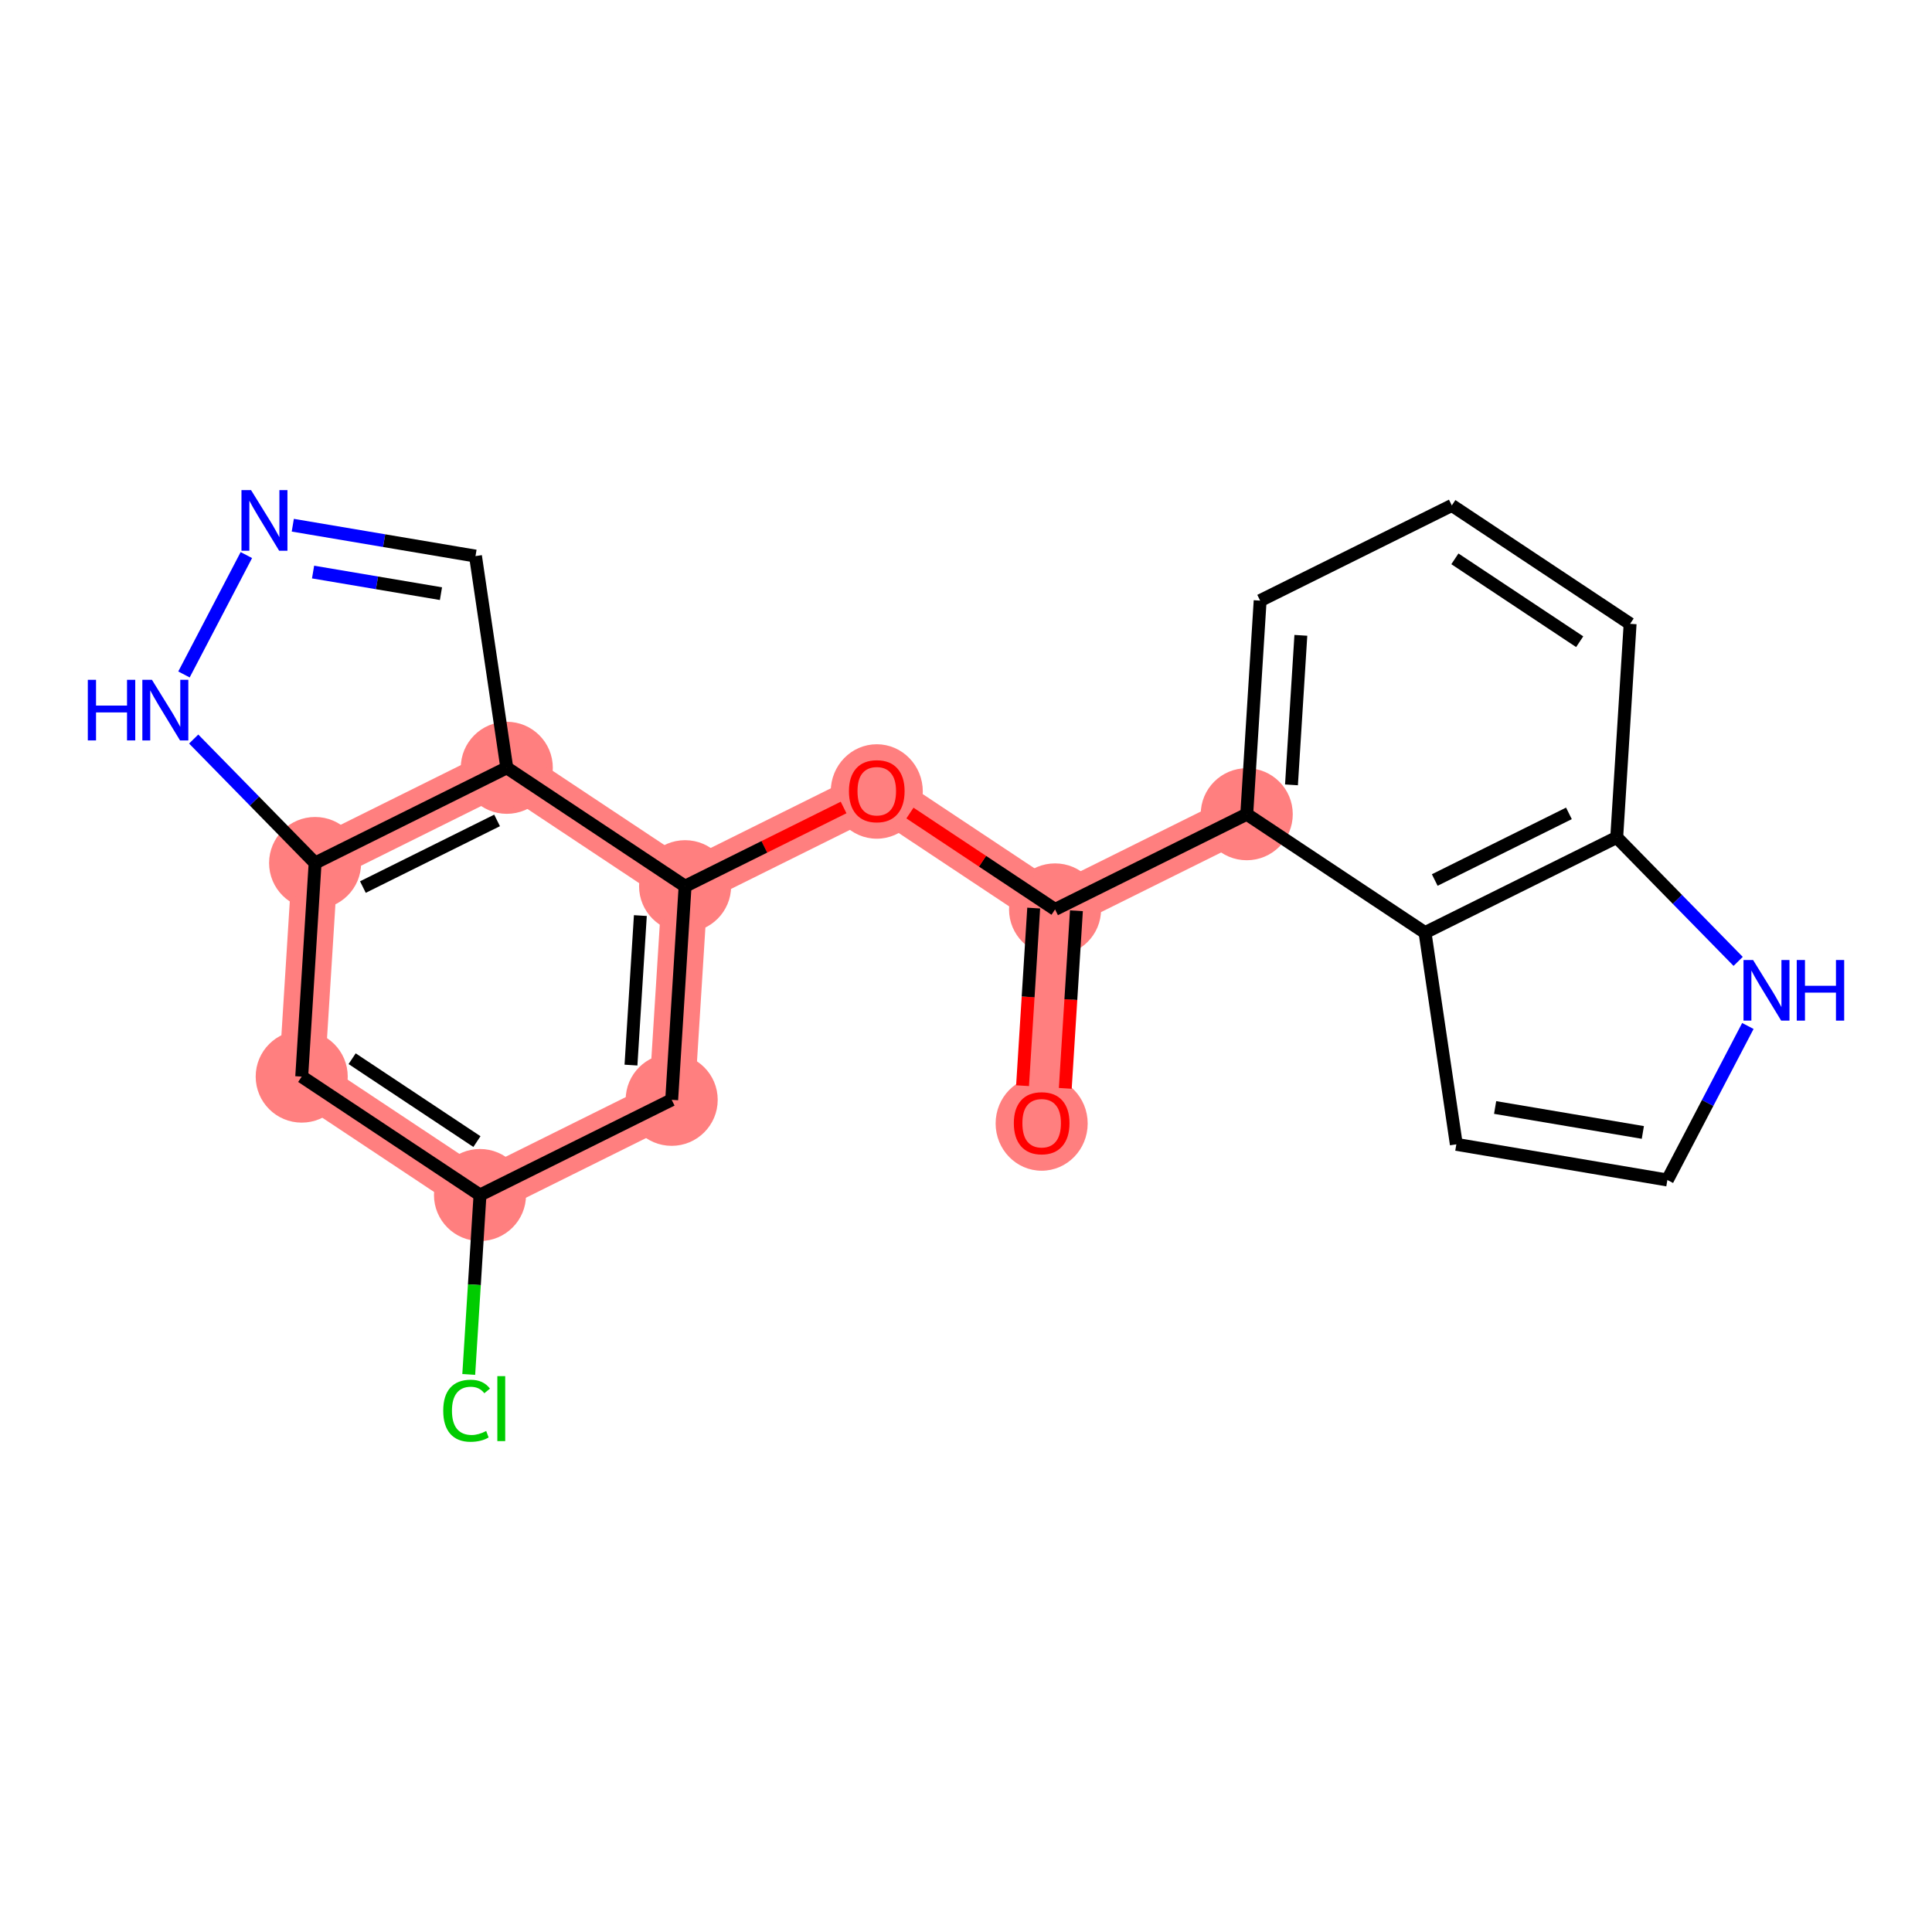 <?xml version='1.0' encoding='iso-8859-1'?>
<svg version='1.1' baseProfile='full'
              xmlns='http://www.w3.org/2000/svg'
                      xmlns:rdkit='http://www.rdkit.org/xml'
                      xmlns:xlink='http://www.w3.org/1999/xlink'
                  xml:space='preserve'
width='300px' height='300px' viewBox='0 0 300 300'>
<!-- END OF HEADER -->
<rect style='opacity:1.0;fill:#FFFFFF;stroke:none' width='300' height='300' x='0' y='0'> </rect>
<rect style='opacity:1.0;fill:#FFFFFF;stroke:none' width='300' height='300' x='0' y='0'> </rect>
<path d='M 161.748,174.383 L 163.829,141.214' style='fill:none;fill-rule:evenodd;stroke:#FF7F7F;stroke-width:7.1px;stroke-linecap:butt;stroke-linejoin:miter;stroke-opacity:1' />
<path d='M 163.829,141.214 L 136.145,122.828' style='fill:none;fill-rule:evenodd;stroke:#FF7F7F;stroke-width:7.1px;stroke-linecap:butt;stroke-linejoin:miter;stroke-opacity:1' />
<path d='M 163.829,141.214 L 193.594,126.432' style='fill:none;fill-rule:evenodd;stroke:#FF7F7F;stroke-width:7.1px;stroke-linecap:butt;stroke-linejoin:miter;stroke-opacity:1' />
<path d='M 136.145,122.828 L 106.38,137.61' style='fill:none;fill-rule:evenodd;stroke:#FF7F7F;stroke-width:7.1px;stroke-linecap:butt;stroke-linejoin:miter;stroke-opacity:1' />
<path d='M 106.38,137.61 L 104.299,170.779' style='fill:none;fill-rule:evenodd;stroke:#FF7F7F;stroke-width:7.1px;stroke-linecap:butt;stroke-linejoin:miter;stroke-opacity:1' />
<path d='M 106.38,137.61 L 78.695,119.224' style='fill:none;fill-rule:evenodd;stroke:#FF7F7F;stroke-width:7.1px;stroke-linecap:butt;stroke-linejoin:miter;stroke-opacity:1' />
<path d='M 104.299,170.779 L 74.534,185.561' style='fill:none;fill-rule:evenodd;stroke:#FF7F7F;stroke-width:7.1px;stroke-linecap:butt;stroke-linejoin:miter;stroke-opacity:1' />
<path d='M 74.534,185.561 L 46.85,167.175' style='fill:none;fill-rule:evenodd;stroke:#FF7F7F;stroke-width:7.1px;stroke-linecap:butt;stroke-linejoin:miter;stroke-opacity:1' />
<path d='M 46.85,167.175 L 48.93,134.007' style='fill:none;fill-rule:evenodd;stroke:#FF7F7F;stroke-width:7.1px;stroke-linecap:butt;stroke-linejoin:miter;stroke-opacity:1' />
<path d='M 48.93,134.007 L 78.695,119.224' style='fill:none;fill-rule:evenodd;stroke:#FF7F7F;stroke-width:7.1px;stroke-linecap:butt;stroke-linejoin:miter;stroke-opacity:1' />
<ellipse cx='161.748' cy='174.456' rx='6.647' ry='6.834'  style='fill:#FF7F7F;fill-rule:evenodd;stroke:#FF7F7F;stroke-width:1.0px;stroke-linecap:butt;stroke-linejoin:miter;stroke-opacity:1' />
<ellipse cx='163.829' cy='141.214' rx='6.647' ry='6.647'  style='fill:#FF7F7F;fill-rule:evenodd;stroke:#FF7F7F;stroke-width:1.0px;stroke-linecap:butt;stroke-linejoin:miter;stroke-opacity:1' />
<ellipse cx='136.145' cy='122.901' rx='6.647' ry='6.834'  style='fill:#FF7F7F;fill-rule:evenodd;stroke:#FF7F7F;stroke-width:1.0px;stroke-linecap:butt;stroke-linejoin:miter;stroke-opacity:1' />
<ellipse cx='106.38' cy='137.61' rx='6.647' ry='6.647'  style='fill:#FF7F7F;fill-rule:evenodd;stroke:#FF7F7F;stroke-width:1.0px;stroke-linecap:butt;stroke-linejoin:miter;stroke-opacity:1' />
<ellipse cx='104.299' cy='170.779' rx='6.647' ry='6.647'  style='fill:#FF7F7F;fill-rule:evenodd;stroke:#FF7F7F;stroke-width:1.0px;stroke-linecap:butt;stroke-linejoin:miter;stroke-opacity:1' />
<ellipse cx='74.534' cy='185.561' rx='6.647' ry='6.647'  style='fill:#FF7F7F;fill-rule:evenodd;stroke:#FF7F7F;stroke-width:1.0px;stroke-linecap:butt;stroke-linejoin:miter;stroke-opacity:1' />
<ellipse cx='46.85' cy='167.175' rx='6.647' ry='6.647'  style='fill:#FF7F7F;fill-rule:evenodd;stroke:#FF7F7F;stroke-width:1.0px;stroke-linecap:butt;stroke-linejoin:miter;stroke-opacity:1' />
<ellipse cx='48.93' cy='134.007' rx='6.647' ry='6.647'  style='fill:#FF7F7F;fill-rule:evenodd;stroke:#FF7F7F;stroke-width:1.0px;stroke-linecap:butt;stroke-linejoin:miter;stroke-opacity:1' />
<ellipse cx='78.695' cy='119.224' rx='6.647' ry='6.647'  style='fill:#FF7F7F;fill-rule:evenodd;stroke:#FF7F7F;stroke-width:1.0px;stroke-linecap:butt;stroke-linejoin:miter;stroke-opacity:1' />
<ellipse cx='193.594' cy='126.432' rx='6.647' ry='6.647'  style='fill:#FF7F7F;fill-rule:evenodd;stroke:#FF7F7F;stroke-width:1.0px;stroke-linecap:butt;stroke-linejoin:miter;stroke-opacity:1' />
<path class='bond-0 atom-0 atom-1' d='M 165.416,169.001 L 166.281,155.212' style='fill:none;fill-rule:evenodd;stroke:#FF0000;stroke-width:2.0px;stroke-linecap:butt;stroke-linejoin:miter;stroke-opacity:1' />
<path class='bond-0 atom-0 atom-1' d='M 166.281,155.212 L 167.146,141.422' style='fill:none;fill-rule:evenodd;stroke:#000000;stroke-width:2.0px;stroke-linecap:butt;stroke-linejoin:miter;stroke-opacity:1' />
<path class='bond-0 atom-0 atom-1' d='M 158.782,168.585 L 159.647,154.795' style='fill:none;fill-rule:evenodd;stroke:#FF0000;stroke-width:2.0px;stroke-linecap:butt;stroke-linejoin:miter;stroke-opacity:1' />
<path class='bond-0 atom-0 atom-1' d='M 159.647,154.795 L 160.512,141.006' style='fill:none;fill-rule:evenodd;stroke:#000000;stroke-width:2.0px;stroke-linecap:butt;stroke-linejoin:miter;stroke-opacity:1' />
<path class='bond-1 atom-1 atom-2' d='M 163.829,141.214 L 152.562,133.732' style='fill:none;fill-rule:evenodd;stroke:#000000;stroke-width:2.0px;stroke-linecap:butt;stroke-linejoin:miter;stroke-opacity:1' />
<path class='bond-1 atom-1 atom-2' d='M 152.562,133.732 L 141.296,126.249' style='fill:none;fill-rule:evenodd;stroke:#FF0000;stroke-width:2.0px;stroke-linecap:butt;stroke-linejoin:miter;stroke-opacity:1' />
<path class='bond-12 atom-1 atom-13' d='M 163.829,141.214 L 193.594,126.432' style='fill:none;fill-rule:evenodd;stroke:#000000;stroke-width:2.0px;stroke-linecap:butt;stroke-linejoin:miter;stroke-opacity:1' />
<path class='bond-2 atom-2 atom-3' d='M 130.993,125.386 L 118.686,131.498' style='fill:none;fill-rule:evenodd;stroke:#FF0000;stroke-width:2.0px;stroke-linecap:butt;stroke-linejoin:miter;stroke-opacity:1' />
<path class='bond-2 atom-2 atom-3' d='M 118.686,131.498 L 106.38,137.61' style='fill:none;fill-rule:evenodd;stroke:#000000;stroke-width:2.0px;stroke-linecap:butt;stroke-linejoin:miter;stroke-opacity:1' />
<path class='bond-3 atom-3 atom-4' d='M 106.38,137.61 L 104.299,170.779' style='fill:none;fill-rule:evenodd;stroke:#000000;stroke-width:2.0px;stroke-linecap:butt;stroke-linejoin:miter;stroke-opacity:1' />
<path class='bond-3 atom-3 atom-4' d='M 99.434,142.17 L 97.977,165.387' style='fill:none;fill-rule:evenodd;stroke:#000000;stroke-width:2.0px;stroke-linecap:butt;stroke-linejoin:miter;stroke-opacity:1' />
<path class='bond-21 atom-12 atom-3' d='M 78.695,119.224 L 106.38,137.61' style='fill:none;fill-rule:evenodd;stroke:#000000;stroke-width:2.0px;stroke-linecap:butt;stroke-linejoin:miter;stroke-opacity:1' />
<path class='bond-4 atom-4 atom-5' d='M 104.299,170.779 L 74.534,185.561' style='fill:none;fill-rule:evenodd;stroke:#000000;stroke-width:2.0px;stroke-linecap:butt;stroke-linejoin:miter;stroke-opacity:1' />
<path class='bond-5 atom-5 atom-6' d='M 74.534,185.561 L 73.66,199.493' style='fill:none;fill-rule:evenodd;stroke:#000000;stroke-width:2.0px;stroke-linecap:butt;stroke-linejoin:miter;stroke-opacity:1' />
<path class='bond-5 atom-5 atom-6' d='M 73.66,199.493 L 72.786,213.425' style='fill:none;fill-rule:evenodd;stroke:#00CC00;stroke-width:2.0px;stroke-linecap:butt;stroke-linejoin:miter;stroke-opacity:1' />
<path class='bond-6 atom-5 atom-7' d='M 74.534,185.561 L 46.85,167.175' style='fill:none;fill-rule:evenodd;stroke:#000000;stroke-width:2.0px;stroke-linecap:butt;stroke-linejoin:miter;stroke-opacity:1' />
<path class='bond-6 atom-5 atom-7' d='M 74.058,177.266 L 54.679,164.396' style='fill:none;fill-rule:evenodd;stroke:#000000;stroke-width:2.0px;stroke-linecap:butt;stroke-linejoin:miter;stroke-opacity:1' />
<path class='bond-7 atom-7 atom-8' d='M 46.85,167.175 L 48.93,134.007' style='fill:none;fill-rule:evenodd;stroke:#000000;stroke-width:2.0px;stroke-linecap:butt;stroke-linejoin:miter;stroke-opacity:1' />
<path class='bond-8 atom-8 atom-9' d='M 48.93,134.007 L 39.502,124.382' style='fill:none;fill-rule:evenodd;stroke:#000000;stroke-width:2.0px;stroke-linecap:butt;stroke-linejoin:miter;stroke-opacity:1' />
<path class='bond-8 atom-8 atom-9' d='M 39.502,124.382 L 30.074,114.758' style='fill:none;fill-rule:evenodd;stroke:#0000FF;stroke-width:2.0px;stroke-linecap:butt;stroke-linejoin:miter;stroke-opacity:1' />
<path class='bond-23 atom-12 atom-8' d='M 78.695,119.224 L 48.93,134.007' style='fill:none;fill-rule:evenodd;stroke:#000000;stroke-width:2.0px;stroke-linecap:butt;stroke-linejoin:miter;stroke-opacity:1' />
<path class='bond-23 atom-12 atom-8' d='M 77.187,127.395 L 56.351,137.742' style='fill:none;fill-rule:evenodd;stroke:#000000;stroke-width:2.0px;stroke-linecap:butt;stroke-linejoin:miter;stroke-opacity:1' />
<path class='bond-9 atom-9 atom-10' d='M 28.567,104.73 L 38.254,86.192' style='fill:none;fill-rule:evenodd;stroke:#0000FF;stroke-width:2.0px;stroke-linecap:butt;stroke-linejoin:miter;stroke-opacity:1' />
<path class='bond-10 atom-10 atom-11' d='M 45.465,81.555 L 59.65,83.952' style='fill:none;fill-rule:evenodd;stroke:#0000FF;stroke-width:2.0px;stroke-linecap:butt;stroke-linejoin:miter;stroke-opacity:1' />
<path class='bond-10 atom-10 atom-11' d='M 59.65,83.952 L 73.834,86.348' style='fill:none;fill-rule:evenodd;stroke:#000000;stroke-width:2.0px;stroke-linecap:butt;stroke-linejoin:miter;stroke-opacity:1' />
<path class='bond-10 atom-10 atom-11' d='M 48.613,88.828 L 58.542,90.506' style='fill:none;fill-rule:evenodd;stroke:#0000FF;stroke-width:2.0px;stroke-linecap:butt;stroke-linejoin:miter;stroke-opacity:1' />
<path class='bond-10 atom-10 atom-11' d='M 58.542,90.506 L 68.472,92.183' style='fill:none;fill-rule:evenodd;stroke:#000000;stroke-width:2.0px;stroke-linecap:butt;stroke-linejoin:miter;stroke-opacity:1' />
<path class='bond-11 atom-11 atom-12' d='M 73.834,86.348 L 78.695,119.224' style='fill:none;fill-rule:evenodd;stroke:#000000;stroke-width:2.0px;stroke-linecap:butt;stroke-linejoin:miter;stroke-opacity:1' />
<path class='bond-13 atom-13 atom-14' d='M 193.594,126.432 L 195.675,93.264' style='fill:none;fill-rule:evenodd;stroke:#000000;stroke-width:2.0px;stroke-linecap:butt;stroke-linejoin:miter;stroke-opacity:1' />
<path class='bond-13 atom-13 atom-14' d='M 200.54,121.873 L 201.996,98.655' style='fill:none;fill-rule:evenodd;stroke:#000000;stroke-width:2.0px;stroke-linecap:butt;stroke-linejoin:miter;stroke-opacity:1' />
<path class='bond-22 atom-21 atom-13' d='M 221.278,144.818 L 193.594,126.432' style='fill:none;fill-rule:evenodd;stroke:#000000;stroke-width:2.0px;stroke-linecap:butt;stroke-linejoin:miter;stroke-opacity:1' />
<path class='bond-14 atom-14 atom-15' d='M 195.675,93.264 L 225.439,78.481' style='fill:none;fill-rule:evenodd;stroke:#000000;stroke-width:2.0px;stroke-linecap:butt;stroke-linejoin:miter;stroke-opacity:1' />
<path class='bond-15 atom-15 atom-16' d='M 225.439,78.481 L 253.124,96.867' style='fill:none;fill-rule:evenodd;stroke:#000000;stroke-width:2.0px;stroke-linecap:butt;stroke-linejoin:miter;stroke-opacity:1' />
<path class='bond-15 atom-15 atom-16' d='M 225.915,86.776 L 245.294,99.646' style='fill:none;fill-rule:evenodd;stroke:#000000;stroke-width:2.0px;stroke-linecap:butt;stroke-linejoin:miter;stroke-opacity:1' />
<path class='bond-16 atom-16 atom-17' d='M 253.124,96.867 L 251.043,130.036' style='fill:none;fill-rule:evenodd;stroke:#000000;stroke-width:2.0px;stroke-linecap:butt;stroke-linejoin:miter;stroke-opacity:1' />
<path class='bond-17 atom-17 atom-18' d='M 251.043,130.036 L 260.471,139.66' style='fill:none;fill-rule:evenodd;stroke:#000000;stroke-width:2.0px;stroke-linecap:butt;stroke-linejoin:miter;stroke-opacity:1' />
<path class='bond-17 atom-17 atom-18' d='M 260.471,139.66 L 269.9,149.284' style='fill:none;fill-rule:evenodd;stroke:#0000FF;stroke-width:2.0px;stroke-linecap:butt;stroke-linejoin:miter;stroke-opacity:1' />
<path class='bond-24 atom-21 atom-17' d='M 221.278,144.818 L 251.043,130.036' style='fill:none;fill-rule:evenodd;stroke:#000000;stroke-width:2.0px;stroke-linecap:butt;stroke-linejoin:miter;stroke-opacity:1' />
<path class='bond-24 atom-21 atom-17' d='M 222.786,136.648 L 243.622,126.3' style='fill:none;fill-rule:evenodd;stroke:#000000;stroke-width:2.0px;stroke-linecap:butt;stroke-linejoin:miter;stroke-opacity:1' />
<path class='bond-18 atom-18 atom-19' d='M 271.407,159.313 L 265.157,171.272' style='fill:none;fill-rule:evenodd;stroke:#0000FF;stroke-width:2.0px;stroke-linecap:butt;stroke-linejoin:miter;stroke-opacity:1' />
<path class='bond-18 atom-18 atom-19' d='M 265.157,171.272 L 258.908,183.23' style='fill:none;fill-rule:evenodd;stroke:#000000;stroke-width:2.0px;stroke-linecap:butt;stroke-linejoin:miter;stroke-opacity:1' />
<path class='bond-19 atom-19 atom-20' d='M 258.908,183.23 L 226.139,177.694' style='fill:none;fill-rule:evenodd;stroke:#000000;stroke-width:2.0px;stroke-linecap:butt;stroke-linejoin:miter;stroke-opacity:1' />
<path class='bond-19 atom-19 atom-20' d='M 255.1,175.846 L 232.162,171.971' style='fill:none;fill-rule:evenodd;stroke:#000000;stroke-width:2.0px;stroke-linecap:butt;stroke-linejoin:miter;stroke-opacity:1' />
<path class='bond-20 atom-20 atom-21' d='M 226.139,177.694 L 221.278,144.818' style='fill:none;fill-rule:evenodd;stroke:#000000;stroke-width:2.0px;stroke-linecap:butt;stroke-linejoin:miter;stroke-opacity:1' />
<path  class='atom-0' d='M 157.428 174.409
Q 157.428 172.149, 158.545 170.886
Q 159.661 169.624, 161.748 169.624
Q 163.835 169.624, 164.952 170.886
Q 166.069 172.149, 166.069 174.409
Q 166.069 176.696, 164.939 177.998
Q 163.809 179.288, 161.748 179.288
Q 159.674 179.288, 158.545 177.998
Q 157.428 176.709, 157.428 174.409
M 161.748 178.224
Q 163.184 178.224, 163.955 177.267
Q 164.739 176.297, 164.739 174.409
Q 164.739 172.561, 163.955 171.631
Q 163.184 170.687, 161.748 170.687
Q 160.313 170.687, 159.528 171.618
Q 158.757 172.548, 158.757 174.409
Q 158.757 176.31, 159.528 177.267
Q 160.313 178.224, 161.748 178.224
' fill='#FF0000'/>
<path  class='atom-2' d='M 131.824 122.855
Q 131.824 120.595, 132.941 119.332
Q 134.057 118.069, 136.145 118.069
Q 138.232 118.069, 139.348 119.332
Q 140.465 120.595, 140.465 122.855
Q 140.465 125.141, 139.335 126.444
Q 138.205 127.733, 136.145 127.733
Q 134.071 127.733, 132.941 126.444
Q 131.824 125.155, 131.824 122.855
M 136.145 126.67
Q 137.58 126.67, 138.351 125.713
Q 139.136 124.742, 139.136 122.855
Q 139.136 121.007, 138.351 120.076
Q 137.58 119.133, 136.145 119.133
Q 134.709 119.133, 133.925 120.063
Q 133.154 120.994, 133.154 122.855
Q 133.154 124.756, 133.925 125.713
Q 134.709 126.67, 136.145 126.67
' fill='#FF0000'/>
<path  class='atom-6' d='M 68.824 219.055
Q 68.824 216.716, 69.914 215.493
Q 71.018 214.256, 73.105 214.256
Q 75.046 214.256, 76.082 215.625
L 75.205 216.343
Q 74.447 215.346, 73.105 215.346
Q 71.682 215.346, 70.924 216.303
Q 70.18 217.247, 70.18 219.055
Q 70.18 220.916, 70.951 221.873
Q 71.735 222.831, 73.251 222.831
Q 74.288 222.831, 75.498 222.206
L 75.87 223.203
Q 75.378 223.522, 74.633 223.708
Q 73.889 223.894, 73.065 223.894
Q 71.018 223.894, 69.914 222.644
Q 68.824 221.395, 68.824 219.055
' fill='#00CC00'/>
<path  class='atom-6' d='M 77.226 213.685
L 78.449 213.685
L 78.449 223.774
L 77.226 223.774
L 77.226 213.685
' fill='#00CC00'/>
<path  class='atom-9' d='M 13.636 105.561
L 14.912 105.561
L 14.912 109.562
L 19.725 109.562
L 19.725 105.561
L 21.001 105.561
L 21.001 114.972
L 19.725 114.972
L 19.725 110.625
L 14.912 110.625
L 14.912 114.972
L 13.636 114.972
L 13.636 105.561
' fill='#0000FF'/>
<path  class='atom-9' d='M 23.593 105.561
L 26.677 110.546
Q 26.983 111.037, 27.475 111.928
Q 27.967 112.819, 27.993 112.872
L 27.993 105.561
L 29.243 105.561
L 29.243 114.972
L 27.953 114.972
L 24.643 109.522
Q 24.258 108.884, 23.846 108.153
Q 23.447 107.422, 23.327 107.196
L 23.327 114.972
L 22.104 114.972
L 22.104 105.561
L 23.593 105.561
' fill='#0000FF'/>
<path  class='atom-10' d='M 38.985 76.106
L 42.069 81.091
Q 42.374 81.583, 42.866 82.474
Q 43.358 83.364, 43.385 83.417
L 43.385 76.106
L 44.634 76.106
L 44.634 85.518
L 43.345 85.518
L 40.035 80.067
Q 39.649 79.429, 39.237 78.698
Q 38.839 77.967, 38.719 77.741
L 38.719 85.518
L 37.496 85.518
L 37.496 76.106
L 38.985 76.106
' fill='#0000FF'/>
<path  class='atom-18' d='M 272.219 149.07
L 275.304 154.055
Q 275.609 154.547, 276.101 155.438
Q 276.593 156.328, 276.62 156.381
L 276.62 149.07
L 277.869 149.07
L 277.869 158.482
L 276.58 158.482
L 273.27 153.032
Q 272.884 152.393, 272.472 151.662
Q 272.073 150.931, 271.954 150.705
L 271.954 158.482
L 270.731 158.482
L 270.731 149.07
L 272.219 149.07
' fill='#0000FF'/>
<path  class='atom-18' d='M 278.999 149.07
L 280.275 149.07
L 280.275 153.071
L 285.087 153.071
L 285.087 149.07
L 286.364 149.07
L 286.364 158.482
L 285.087 158.482
L 285.087 154.135
L 280.275 154.135
L 280.275 158.482
L 278.999 158.482
L 278.999 149.07
' fill='#0000FF'/>
</svg>
